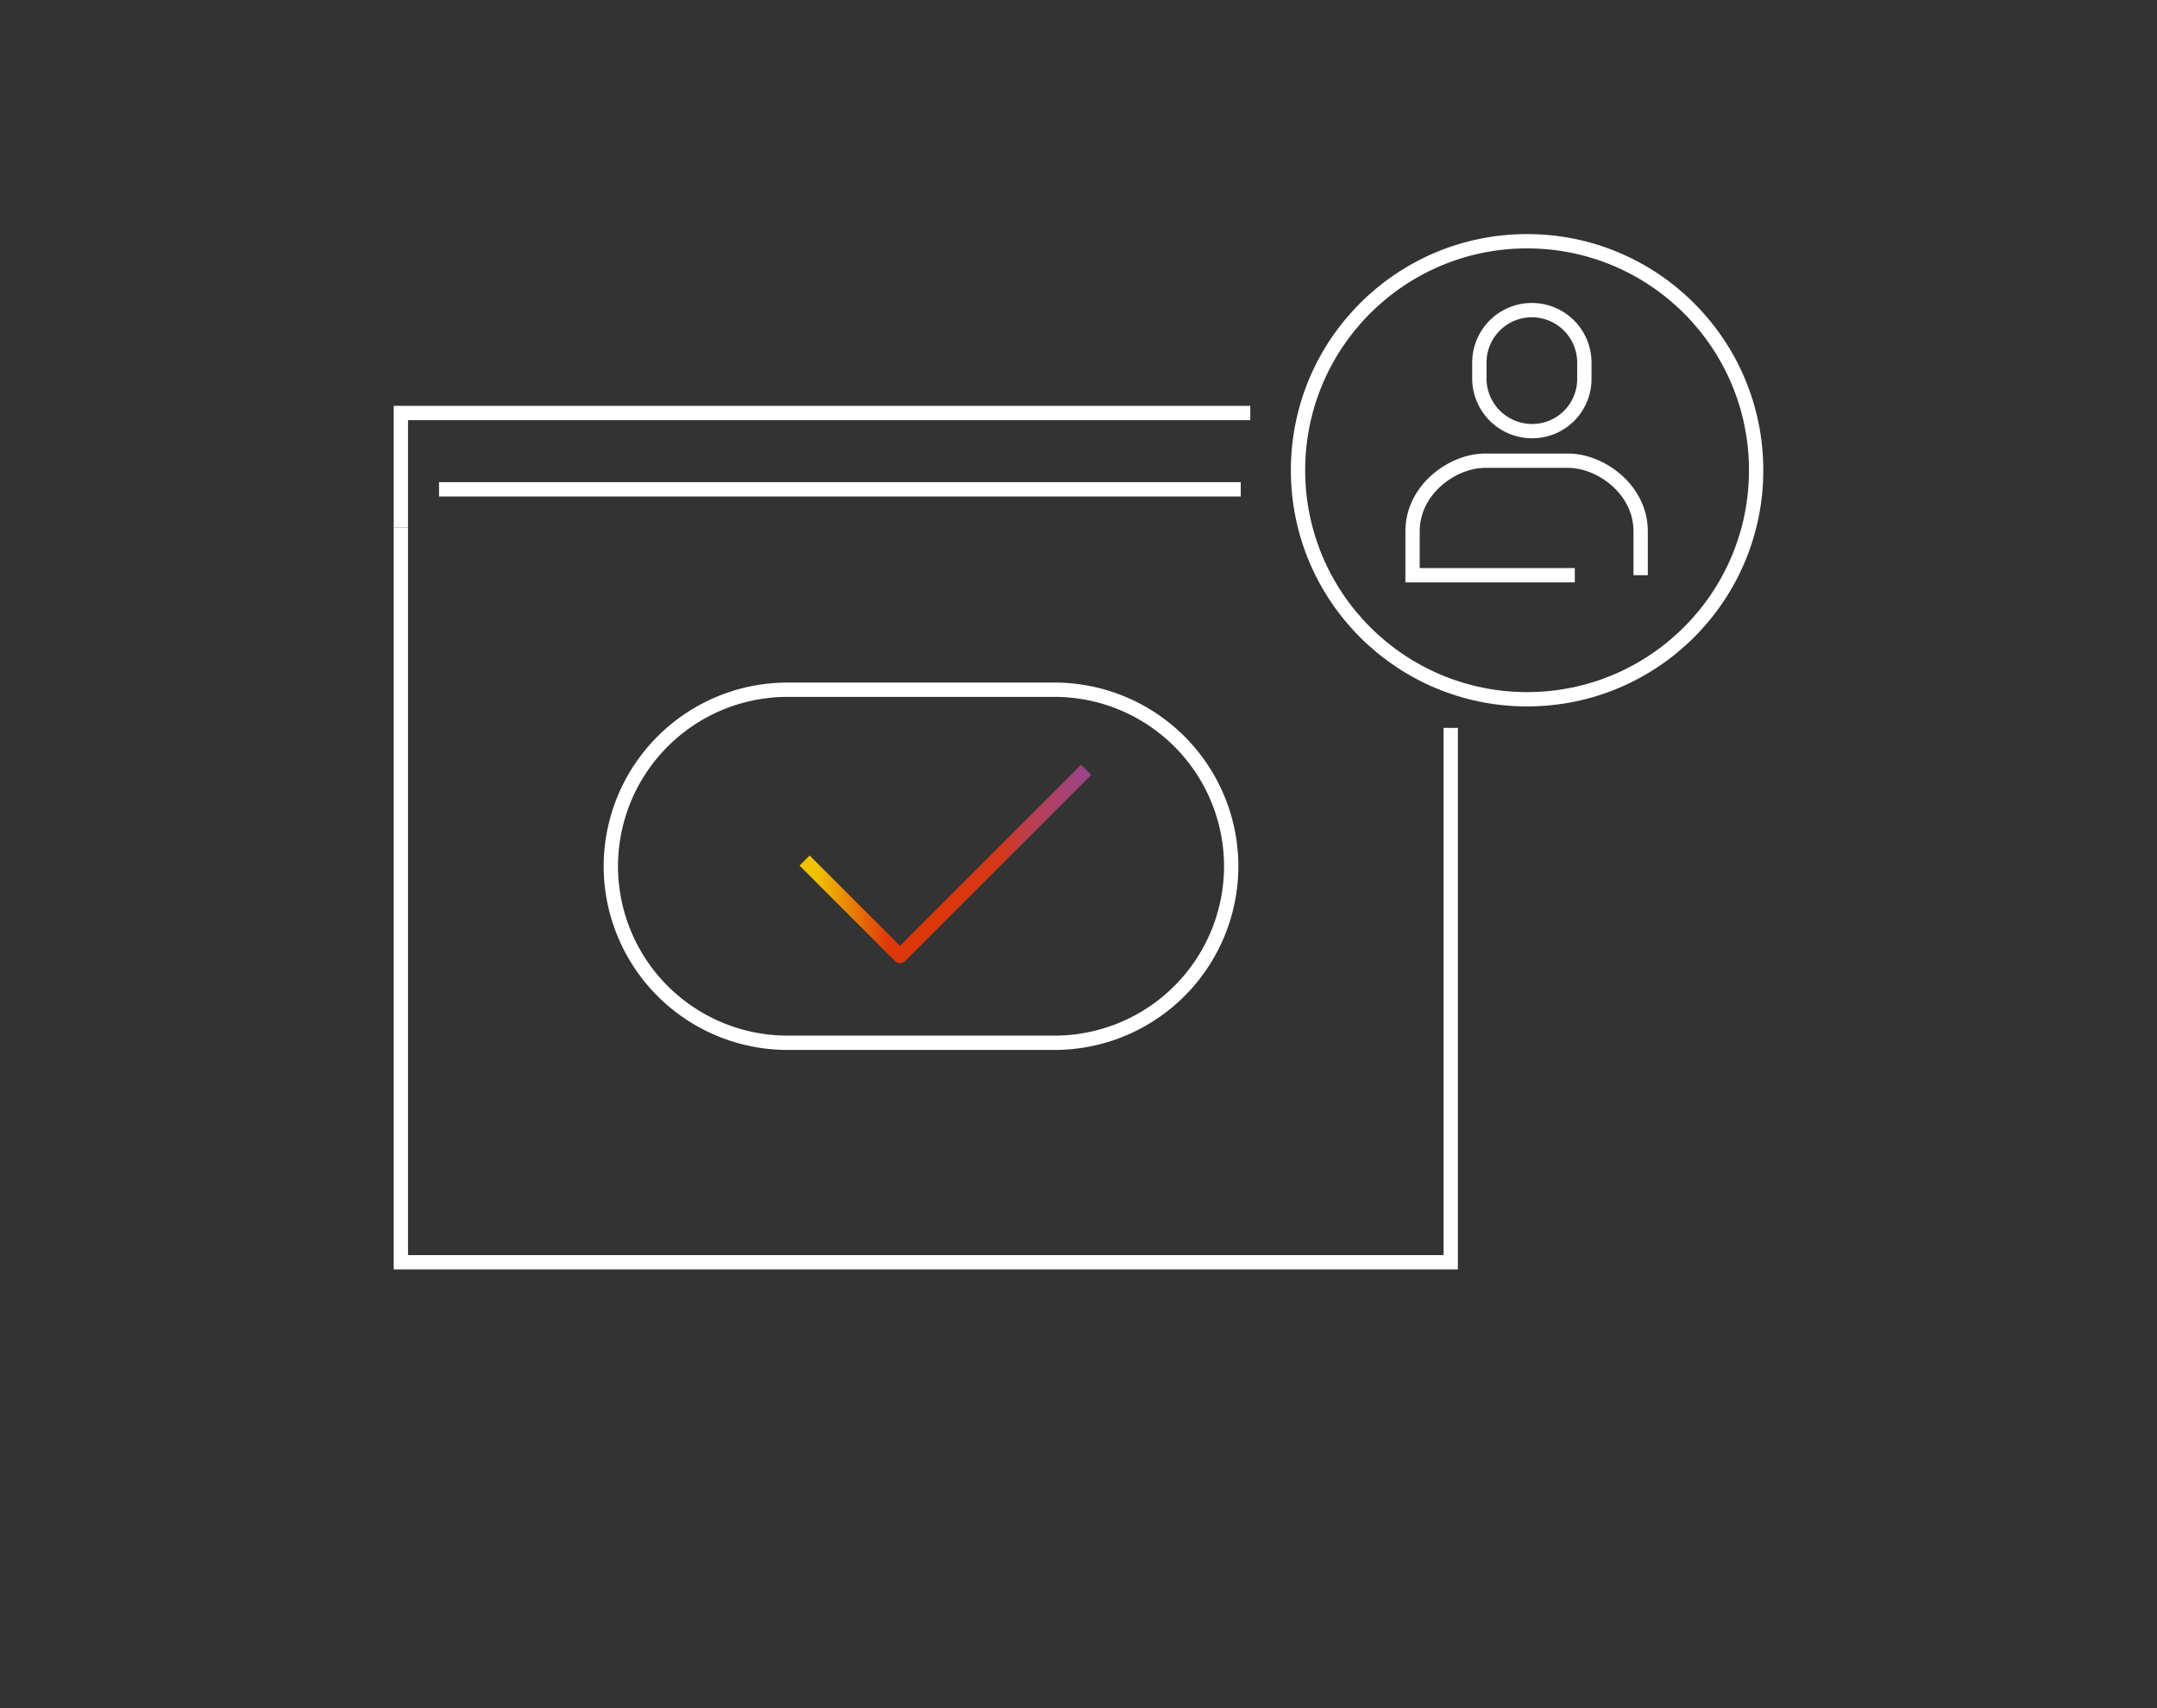 <svg id="Layer_1" data-name="Layer 1" xmlns="http://www.w3.org/2000/svg" xmlns:xlink="http://www.w3.org/1999/xlink" viewBox="0 0 226 179"><rect x="0" y="0" width="226" height="179" fill="#333333" stroke="none"/><defs><style>.cls-1,.cls-2,.cls-3{fill:none;}.cls-2{stroke:#fff;stroke-miterlimit:10;}.cls-2,.cls-3{stroke-width:1.5px;}.cls-3{stroke-linejoin:round;stroke:url(#linear-gradient);}</style><linearGradient id="linear-gradient" x1="83.72" y1="752.54" x2="114.28" y2="752.54" gradientTransform="translate(0 -662)" gradientUnits="userSpaceOnUse"><stop offset="0.06" stop-color="#f1c100"/><stop offset="0.31" stop-color="#de370a"/><stop offset="0.48" stop-color="#de370a"/><stop offset="0.7" stop-color="#d4381b"/><stop offset="0.77" stop-color="#bd3d48"/><stop offset="1" stop-color="#99458e"/></linearGradient></defs><rect class="cls-1" x="42" y="43.28" width="110" height="89"/><line class="cls-2" x1="46" y1="51.28" x2="130" y2="51.28"/><polyline class="cls-2" points="131 43.28 42 43.28 42 55.28"/><circle class="cls-2" cx="160" cy="49.28" r="24"/><path class="cls-2" d="M160.5,45.18a5.53,5.53,0,0,1-5.5-5.4V38a5.5,5.5,0,1,1,11,0v1.8A5.46,5.46,0,0,1,160.5,45.18Z"/><path class="cls-2" d="M165,60.28H148v-4.6c0-4.4,4.2-7.4,7.6-7.4h8.7c3.4,0,7.6,3,7.6,7.4v4.6"/><path class="cls-2" d="M82.5,72.28h28A18.52,18.52,0,0,1,129,90.78h0a18.52,18.52,0,0,1-18.5,18.5h-28A18.52,18.52,0,0,1,64,90.78h0A18.52,18.52,0,0,1,82.5,72.28Z"/><polyline class="cls-2" points="152 76.28 152 132.28 42 132.28 42 55.28"/><polyline class="cls-3" points="84.3 90.18 94.3 100.18 113.8 80.68"/></svg>